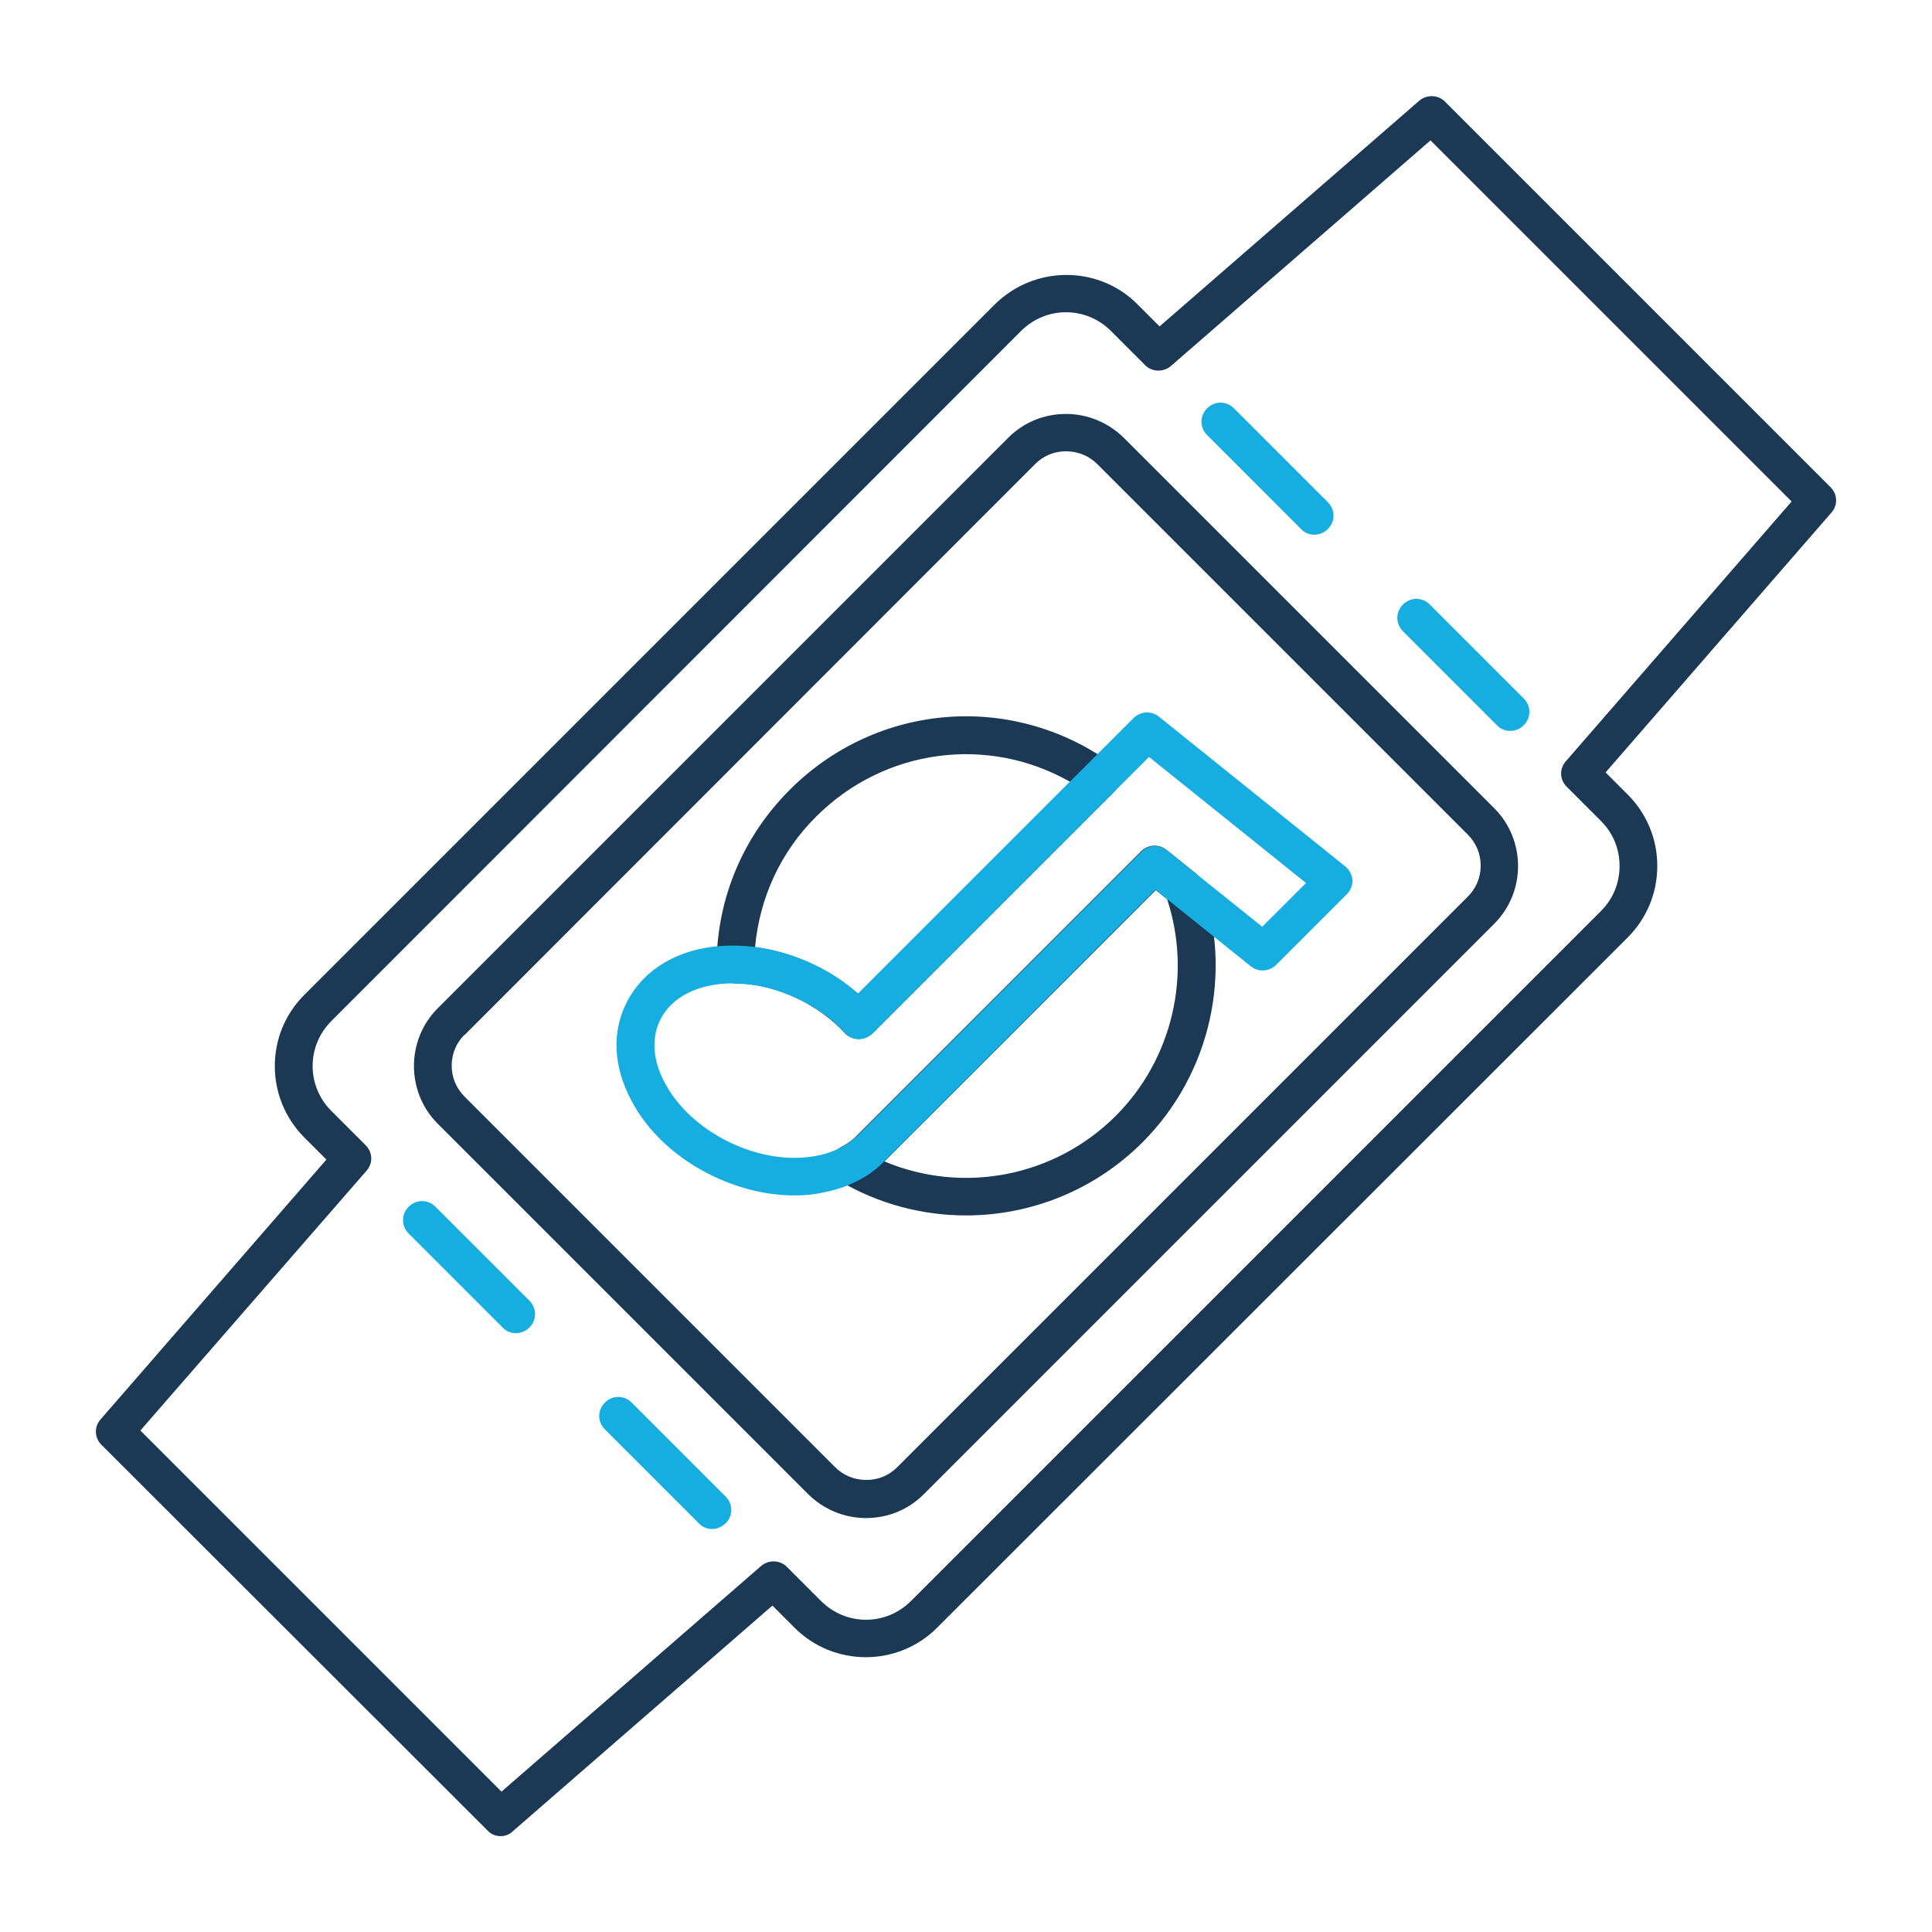 <?xml version="1.0" ?>

<svg width="800px" height="800px" viewBox="0 0 512 512" version="1.1" xml:space="preserve" xmlns="http://www.w3.org/2000/svg" xmlns:xlink="http://www.w3.org/1999/xlink">
<style type="text/css">
	.st0{fill:#16ADE1;}
	.st1{fill:#1B3954;}
</style>
<g id="Layer_1"/>
<g id="Layer_2">
<g>
<g>
<path class="st1" d="M229.5,402.3c-5.8,0-11.2-2.3-15.3-6.3L116,297.8c-8.4-8.4-8.4-22.2,0-30.6L267.2,116     c4.1-4.1,9.5-6.3,15.3-6.3s11.2,2.3,15.3,6.3l98.2,98.2c8.4,8.4,8.4,22.2,0,30.6L244.8,396C240.7,400.1,235.3,402.3,229.5,402.3z      M119.6,270.7l3.5,3.5c-2.2,2.2-3.4,5.1-3.4,8.2s1.2,6,3.4,8.2l98.2,98.2c2.2,2.2,5.1,3.4,8.3,3.4s6-1.2,8.2-3.4l151.2-151.2     c2.2-2.2,3.4-5.1,3.4-8.2s-1.2-6-3.4-8.2l-98.2-98.2c-2.2-2.2-5.1-3.4-8.3-3.4s-6,1.2-8.2,3.4L123.1,274.3L119.6,270.7z"/>
</g>
<g>
<path class="st1" d="M132.7,486.6c-1.3,0-2.6-0.5-3.5-1.5L26.9,382.9c-1.9-1.9-2-4.8-0.2-6.8l59.8-68.8l-5.8-5.8     c-10.5-10.5-10.5-27.5,0-37.9L263.6,80.7c10.5-10.4,27.5-10.5,37.9,0l5.8,5.8l68.8-59.8c2-1.7,5-1.6,6.8,0.2l102.2,102.2     c1.9,1.9,2,4.8,0.2,6.8l-59.8,68.8l5.8,5.8c5.1,5.1,7.9,11.8,7.9,19s-2.8,13.9-7.9,19L248.4,431.3c-10.4,10.5-27.5,10.5-37.9,0     l-5.8-5.8l-68.8,59.8C135,486.2,133.8,486.6,132.7,486.6z M37.2,379.1l95.7,95.7l68.8-59.8c2-1.7,5-1.6,6.8,0.2l9.1,9.1     c6.6,6.6,17.2,6.6,23.8,0l182.9-182.9c3.2-3.2,4.9-7.4,4.9-11.9c0-4.5-1.7-8.7-4.9-11.9l-9.1-9.1c-1.9-1.9-2-4.8-0.2-6.8     l59.8-68.8l-95.7-95.7l-68.8,59.8c-2,1.7-5,1.6-6.8-0.2l-9.1-9.1c-6.6-6.6-17.2-6.6-23.8,0L87.8,270.6c-6.6,6.6-6.6,17.2,0,23.8     l9.1,9.1c1.9,1.9,2,4.8,0.2,6.8L37.2,379.1z"/>
</g>
<g>
<g>
<path class="st1" d="M227.5,275.3c0,0-0.1,0-0.1,0c-1.4,0-2.7-0.6-3.6-1.6c-3.3-3.6-7.6-6.7-12.3-9c-5.4-2.6-11.2-4.1-16.7-4.1      c-2.7,0-4.9-2.3-4.9-5c0.1-17.5,7-33.9,19.4-46.3c23-23,58.8-26,85.2-7c1.2,0.9,1.9,2.2,2.1,3.7c0.1,1.5-0.4,2.9-1.4,3.9l-64,64      C230.1,274.8,228.8,275.3,227.5,275.3z M200.1,251c5.3,0.7,10.7,2.3,15.8,4.8c4.2,2,8.1,4.6,11.5,7.6l56.2-56.2      c-21.7-12.4-49.2-8.9-67.3,9.2C206.9,225.7,201.3,237.9,200.1,251z"/>
</g>
<g>
<path class="st1" d="M256,322.1c-11.5,0-23.2-3-33.6-9.2c-1.6-0.9-2.5-2.6-2.4-4.5c0.1-1.8,1.1-3.5,2.7-4.3      c1.7-0.9,3.2-1.9,4.4-3.2l75.3-75.3c1.8-1.8,4.7-2,6.7-0.4l7.6,6.1c0.7,0.6,1.3,1.3,1.6,2.2c8.6,24,2.6,51.1-15.5,69.2l0,0      C290,315.5,273.1,322.1,256,322.1z M234.4,307.8c20.7,8.7,45,4.2,61.3-12.1l0,0c15-15,20.2-37.4,13.6-57.4l-3-2.4L234.4,307.8z"/>
</g>
<g>
<path class="st0" d="M210.5,316.8c-7.2,0-14.6-1.8-21.7-5.2c-9.5-4.6-17.2-11.7-21.5-20c-4.7-8.8-5.2-17.9-1.4-25.6      c4.8-9.9,15.7-15.7,29.1-15.4c7,0.1,14.2,1.9,20.9,5.1c4.2,2,8.1,4.6,11.5,7.6l73-73c1.8-1.8,4.7-2,6.7-0.4l49.4,39.7      c1.1,0.9,1.8,2.2,1.9,3.6c0.1,1.4-0.5,2.8-1.5,3.8l-18.7,18.7c-1.8,1.8-4.7,2-6.7,0.4l-25.3-20.3L234.1,308c-2,2-4.3,3.7-7,5      c-2.7,1.4-5.7,2.4-8.9,3C215.7,316.6,213.1,316.8,210.5,316.8z M194.2,260.6c-9.1,0-16.3,3.6-19.3,9.8      c-2.3,4.8-1.9,10.7,1.3,16.6c3.4,6.4,9.5,12,17.1,15.7c7.7,3.7,15.9,5,23.1,3.6c2.3-0.4,4.4-1.2,6.3-2.1c1.7-0.9,3.2-2,4.5-3.2      l75.3-75.3c1.8-1.8,4.7-2,6.7-0.4l25.3,20.3l11.6-11.6l-41.6-33.4l-73.3,73.3c-1,1-2.3,1.5-3.6,1.5c-1.4,0-2.7-0.6-3.6-1.6      c-3.3-3.6-7.6-6.7-12.3-9c-5.4-2.6-11.2-4.1-16.7-4.1C194.6,260.6,194.4,260.6,194.2,260.6z"/>
</g>
</g>
<g>
<g>
<g>
<path class="st0" d="M348.3,141.7c-1.3,0-2.6-0.5-3.5-1.5l-24.9-24.9c-2-2-2-5.1,0-7.1c2-2,5.1-2,7.1,0l24.9,24.9       c2,2,2,5.1,0,7.1C350.8,141.3,349.5,141.7,348.3,141.7z"/>
</g>
<g>
<path class="st0" d="M400.2,193.7c-1.3,0-2.6-0.5-3.5-1.5l-24.9-24.9c-2-2-2-5.1,0-7.1c2-2,5.1-2,7.1,0l24.9,24.9       c2,2,2,5.1,0,7.1C402.8,193.2,401.5,193.7,400.2,193.7z"/>
</g>
</g>
<g>
<g>
<path class="st0" d="M136.7,353.3c-1.3,0-2.6-0.5-3.5-1.5l-24.9-24.9c-2-2-2-5.1,0-7.1c2-2,5.1-2,7.1,0l24.9,24.9       c2,2,2,5.1,0,7.1C139.3,352.8,138,353.3,136.7,353.3z"/>
</g>
<g>
<path class="st0" d="M188.7,405.2c-1.3,0-2.6-0.5-3.5-1.5l-24.9-24.9c-2-2-2-5.1,0-7.1c2-2,5.1-2,7.1,0l24.9,24.9       c2,2,2,5.1,0,7.1C191.2,404.7,190,405.2,188.7,405.2z"/>
</g>
</g>
</g>
</g>
</g>
</svg>